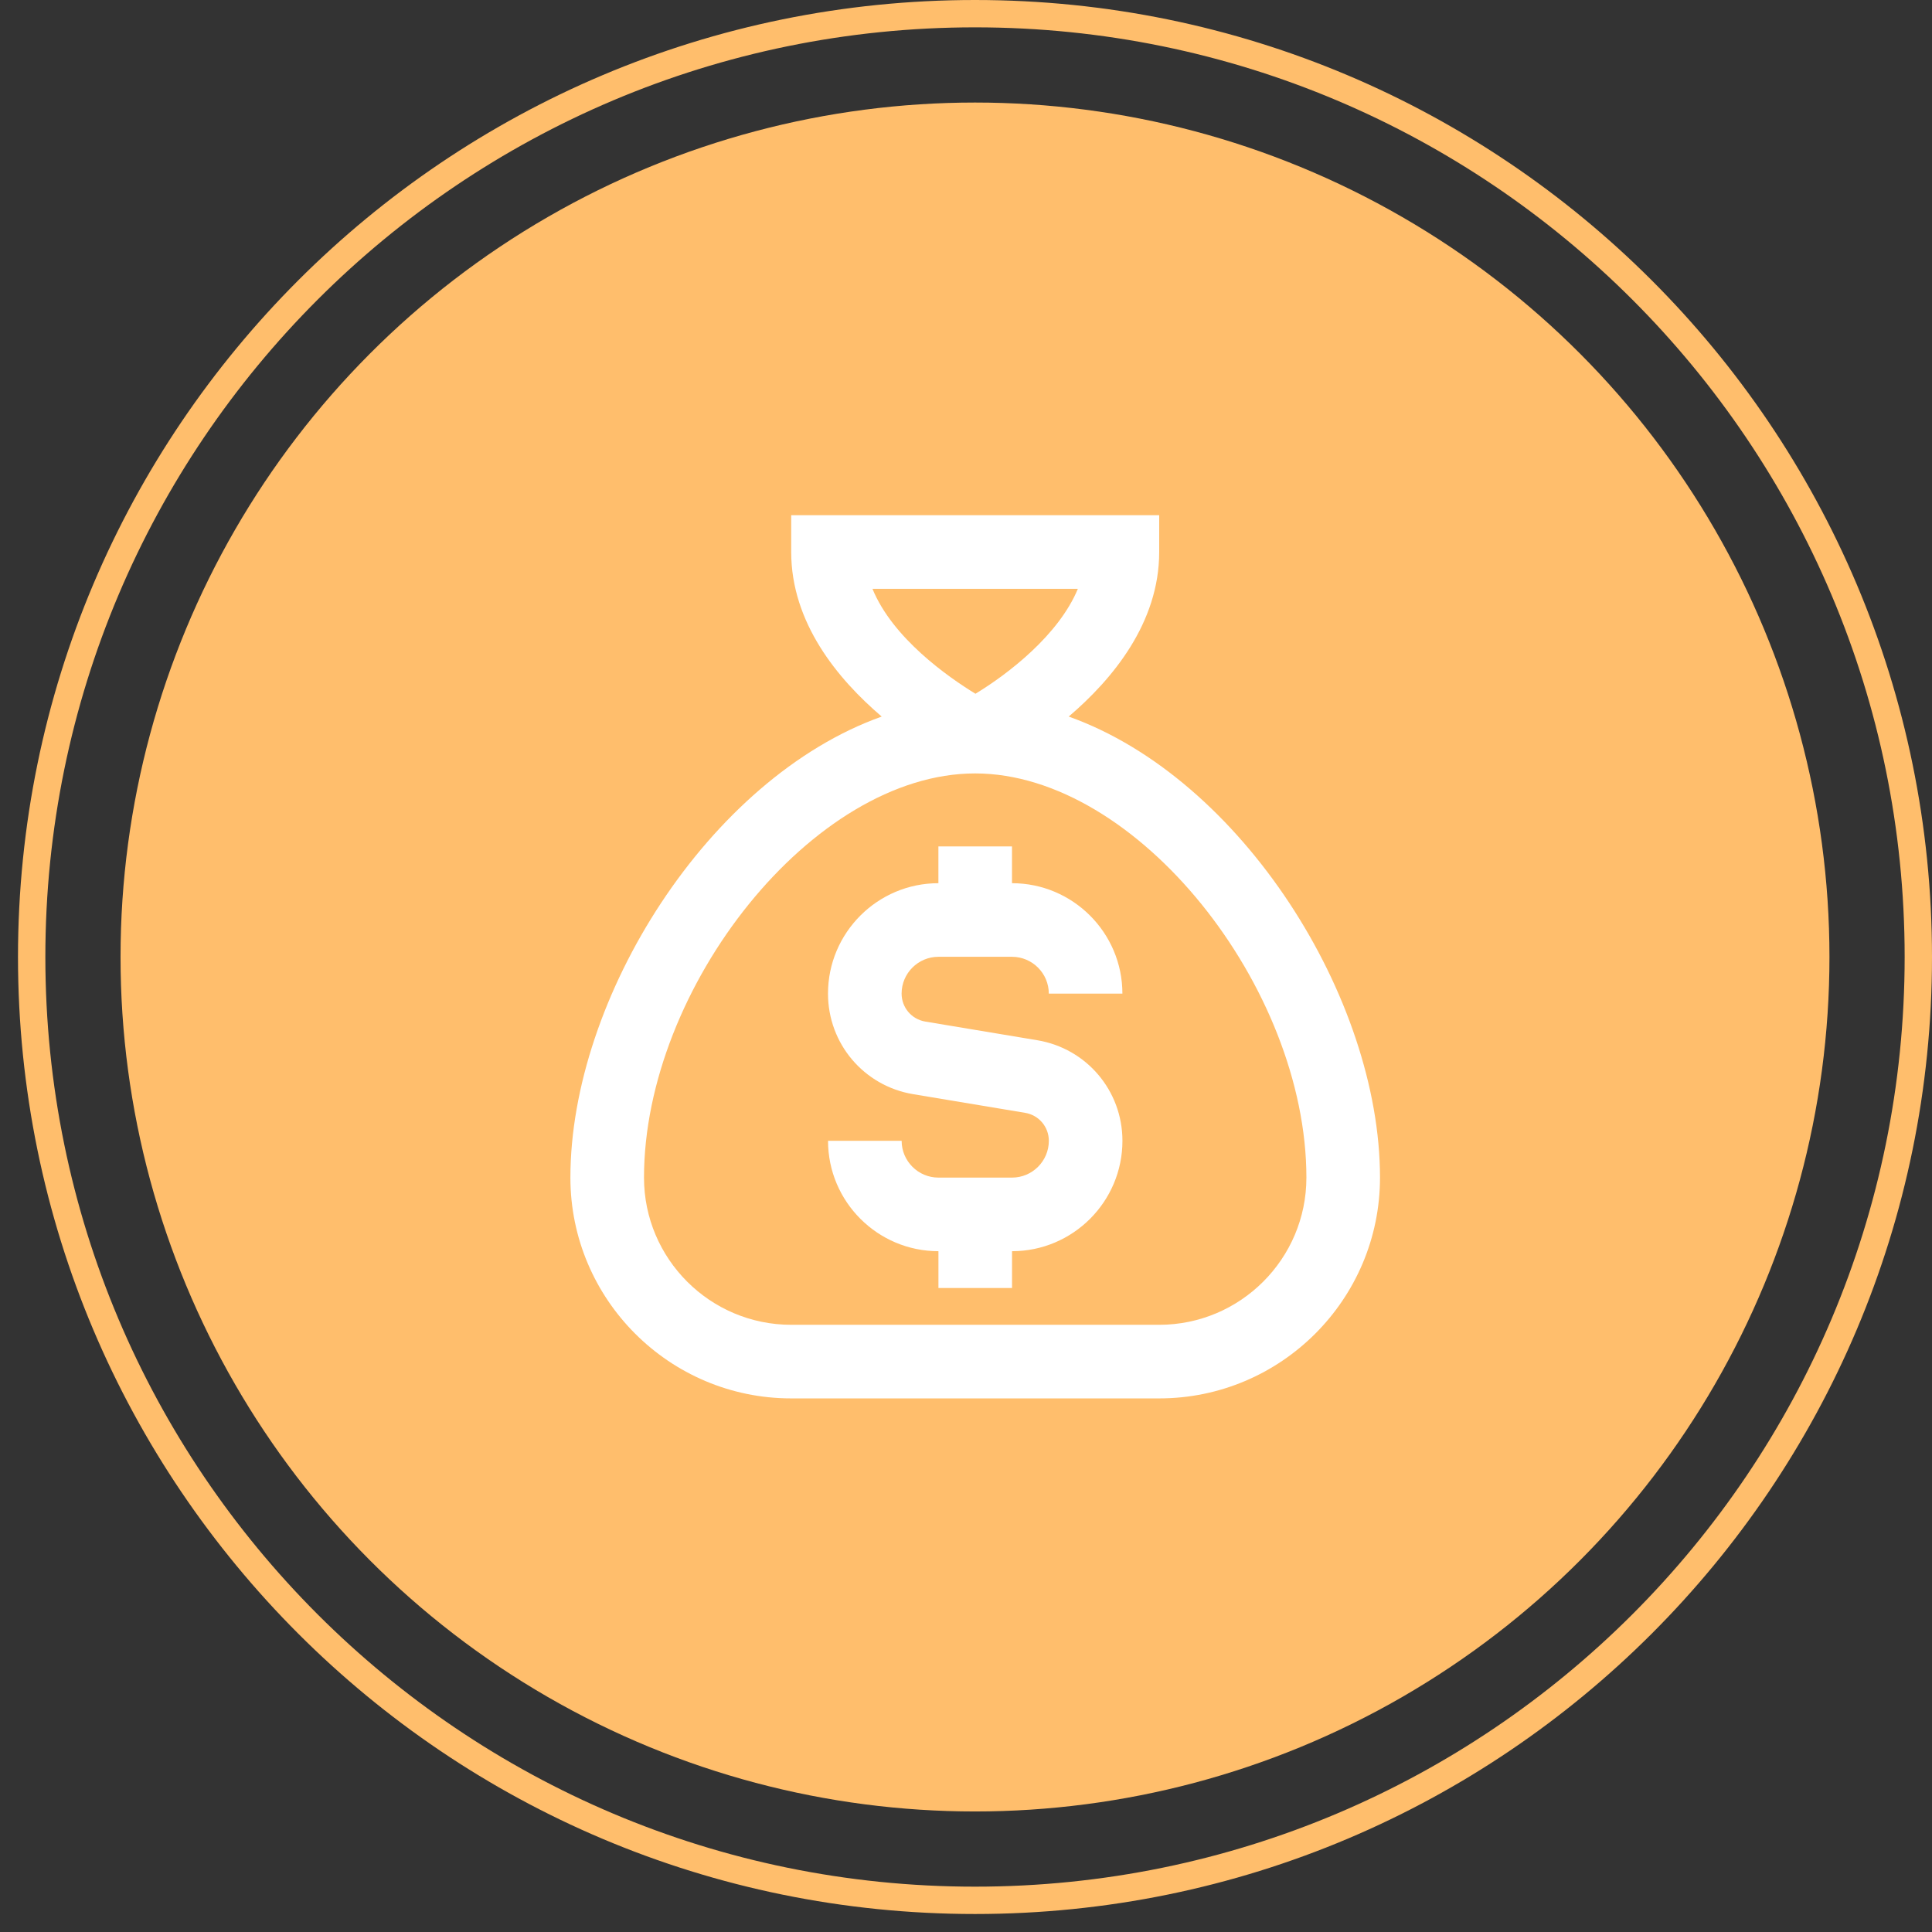 <svg xmlns="http://www.w3.org/2000/svg" width="105" height="105" viewBox="0 0 105 105" fill="none"><rect x="0" y="0" width="105" height="105" fill="#333333" stroke="none"/><circle cx="52.989" cy="52.011" r="46.438" fill="#FFBE6C"></circle><path fill-rule="evenodd" clip-rule="evenodd" d="M52.989 102.536C80.893 102.536 103.514 79.915 103.514 52.011C103.514 24.107 80.893 1.486 52.989 1.486C25.085 1.486 2.465 24.107 2.465 52.011C2.465 79.915 25.085 102.536 52.989 102.536ZM52.989 104.022C81.714 104.022 105 80.736 105 52.011C105 23.286 81.714 0 52.989 0C24.264 0 0.978 23.286 0.978 52.011C0.978 80.736 24.264 104.022 52.989 104.022Z" fill="#FFBE6C"></path><g clip-path="url(#clip0_543_5)"><path d="M58.082 38.944C60.474 36.904 63 33.848 63 30V28H43V30C43 33.848 45.526 36.902 47.918 38.944C38.508 42.298 31 54.248 31 64C31 70.618 36.382 76 43 76H63C69.618 76 75 70.618 75 64C75 54.248 67.492 42.298 58.082 38.944ZM47.414 32H58.58C57.538 34.512 54.8 36.62 53.014 37.704C51.51 36.784 48.512 34.68 47.416 32H47.414ZM63 72H43C38.588 72 35 68.412 35 64C35 53.678 44.18 42.034 52.996 42.034C61.812 42.034 71 53.68 71 64C71 68.412 67.412 72 63 72ZM49 54C49 54.756 49.542 55.396 50.288 55.52L56.372 56.534C59.054 56.98 61.002 59.28 61.002 62C61.002 65.308 58.31 68 55.002 68V70H51.002V68C47.694 68 45.002 65.308 45.002 62H49.002C49.002 63.102 49.9 64 51.002 64H55.002C56.104 64 57.002 63.102 57.002 62C57.002 61.244 56.46 60.604 55.714 60.48L49.63 59.466C46.948 59.02 45 56.72 45 54C45 50.692 47.692 48 51 48V46H55V48C58.308 48 61 50.692 61 54H57C57 52.898 56.102 52 55 52H51C49.898 52 49 52.898 49 54Z" fill="white"></path></g><defs><clipPath id="clip0_543_5"><rect width="48" height="48" fill="white" transform="translate(29 28)"></rect></clipPath></defs></svg>